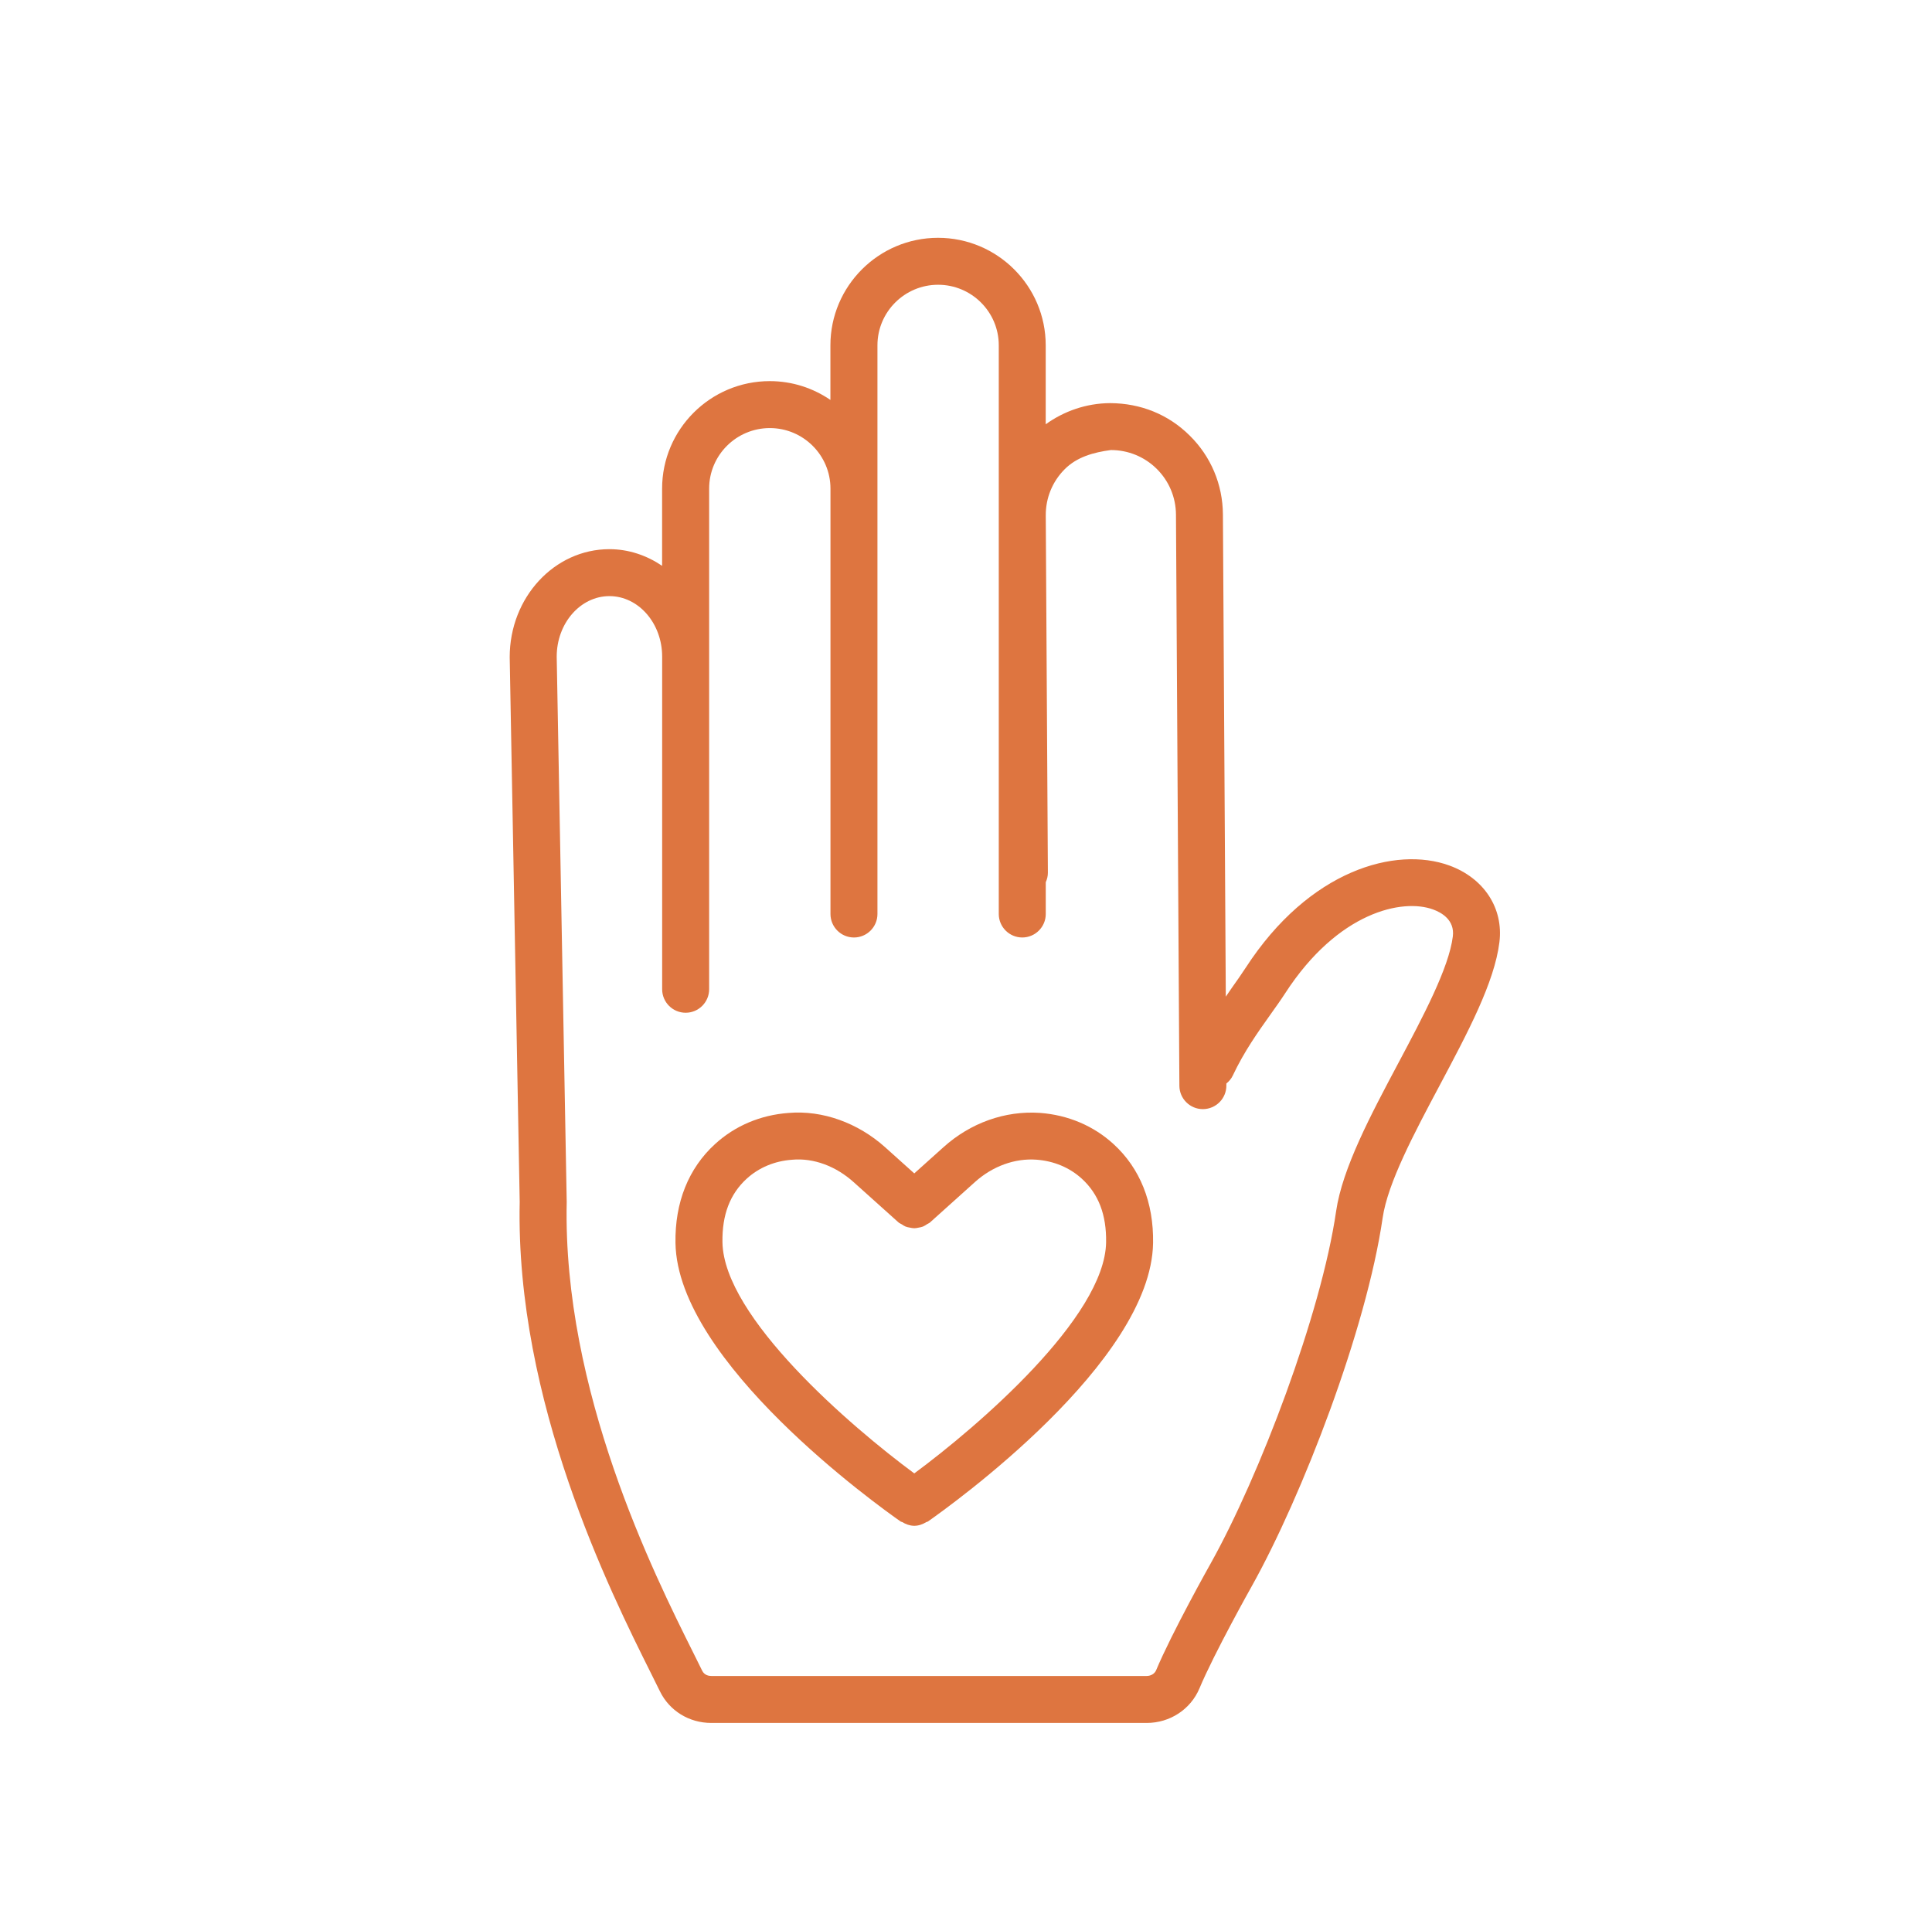 <svg width="398" height="397" viewBox="0 0 398 397" fill="none" xmlns="http://www.w3.org/2000/svg">
<path d="M298.538 178.321C287.548 174.332 269.713 179.194 256.618 199.398C255.755 200.732 254.782 202.1 253.753 203.553C253.359 204.107 252.928 204.776 252.52 205.353L251.925 106.002C251.89 99.83 249.456 94.047 245.066 89.729C240.678 85.388 235.011 83.096 228.694 83.061C223.733 83.093 219.171 84.727 215.422 87.42V71.152C215.422 58.938 205.47 49 193.241 49C181.012 49 171.068 58.938 171.068 71.152V82.403C167.509 79.966 163.209 78.528 158.574 78.528C146.345 78.528 136.396 88.465 136.396 100.68V116.584C133.236 114.444 129.531 113.154 125.531 113.154C114.209 113.154 105 123.091 105 135.399L107.061 247.631C106.157 288.77 125.747 328.023 134.113 344.78L135.944 348.475C137.906 352.499 141.964 355 146.526 355H236.227C241.011 355 245.278 352.202 247.097 347.872C250.115 340.648 257.837 326.879 257.927 326.724C268.261 308.194 281.487 273.947 284.831 250.936C285.871 243.761 291.317 233.518 296.587 223.615C302.383 212.711 307.866 202.406 308.886 194.134C309.758 187.137 305.7 180.918 298.541 178.321H298.538ZM288.04 219.082C282.385 229.715 276.537 240.713 275.249 249.541C272.165 270.785 259.428 304.17 249.473 322.013C249.147 322.59 241.404 336.412 238.166 344.142C237.871 344.85 237.09 345.321 236.227 345.321H146.529C146.027 345.321 145.112 345.182 144.646 344.224L142.786 340.471C134.734 324.348 115.894 286.584 116.745 247.651L114.684 135.3C114.684 128.42 119.558 122.826 125.543 122.826C131.528 122.826 136.407 128.42 136.407 135.3V203.83C136.407 206.497 138.576 208.669 141.247 208.669C143.917 208.669 146.086 206.497 146.086 203.83V100.677C146.086 93.797 151.691 88.203 158.586 88.203C165.48 88.203 171.08 93.797 171.08 100.677V188.325C171.08 190.992 173.249 193.164 175.919 193.164C178.589 193.164 180.758 190.992 180.758 188.325V100.674V71.146C180.758 64.266 186.364 58.673 193.252 58.673C200.141 58.673 205.752 64.266 205.752 71.146V188.322C205.752 190.989 207.921 193.161 210.591 193.161C213.262 193.161 215.431 190.989 215.431 188.322V181.774C215.705 181.165 215.874 180.498 215.868 179.788L215.431 106.206C215.413 102.619 216.783 99.253 219.305 96.705C221.838 94.143 225.301 93.2 228.84 92.728C232.397 92.728 235.746 94.097 238.273 96.586C240.818 99.099 242.232 102.462 242.255 106.037L242.958 223.711C242.97 226.378 245.138 228.527 247.797 228.527H247.826C250.496 228.504 252.651 226.332 252.636 223.665V223.254C253.175 222.811 253.651 222.276 253.965 221.597C256.298 216.653 259.14 212.664 261.647 209.135C262.763 207.566 263.821 206.089 264.754 204.651C275.666 187.81 288.976 185.084 295.238 187.396C296.934 188.011 299.71 189.545 299.29 192.943C298.482 199.436 293.177 209.42 288.046 219.073V219.079L288.04 219.082Z" fill="#DE7540"/>
<path d="M214.229 229.302C207.023 228.818 199.916 231.366 194.357 236.371L188.343 241.772L182.329 236.371C176.747 231.369 169.45 228.713 162.457 229.313C156.662 229.738 151.415 231.957 147.293 235.734C141.827 240.727 139.017 247.771 139.151 256.104C139.541 280.65 180.857 310.227 185.568 313.517C185.653 313.578 185.76 313.552 185.851 313.604C186.603 314.067 187.428 314.367 188.302 314.379C188.314 314.379 188.329 314.39 188.337 314.39C188.337 314.39 188.34 314.39 188.343 314.39C188.346 314.39 188.346 314.39 188.349 314.39C188.361 314.39 188.375 314.379 188.387 314.379C189.259 314.37 190.084 314.07 190.836 313.607C190.926 313.555 191.034 313.578 191.121 313.517C195.829 310.224 237.148 280.65 237.539 256.116C237.673 247.771 234.863 240.727 229.397 235.734C225.272 231.957 220.025 229.738 214.232 229.302H214.229ZM188.343 303.582C175.26 293.921 149.074 271.408 148.829 255.95C148.741 250.298 150.371 246.024 153.825 242.861C156.335 240.573 159.562 239.216 163.165 238.957C167.643 238.543 172.234 240.314 175.855 243.572L185.107 251.879C185.297 252.048 185.533 252.115 185.737 252.249C186.002 252.423 186.256 252.604 186.545 252.72C186.836 252.837 187.128 252.884 187.431 252.942C187.737 253 188.031 253.07 188.343 253.07C188.655 253.07 188.947 253.003 189.256 252.942C189.559 252.884 189.85 252.837 190.142 252.72C190.433 252.604 190.684 252.423 190.949 252.249C191.156 252.115 191.392 252.048 191.579 251.879L200.832 243.56C204.452 240.302 209.038 238.616 213.521 238.945C217.124 239.216 220.351 240.573 222.861 242.864C226.316 246.026 227.948 250.31 227.861 255.964C227.613 271.411 201.426 293.921 188.343 303.585V303.582Z" fill="#DE7540"/>
</svg>
